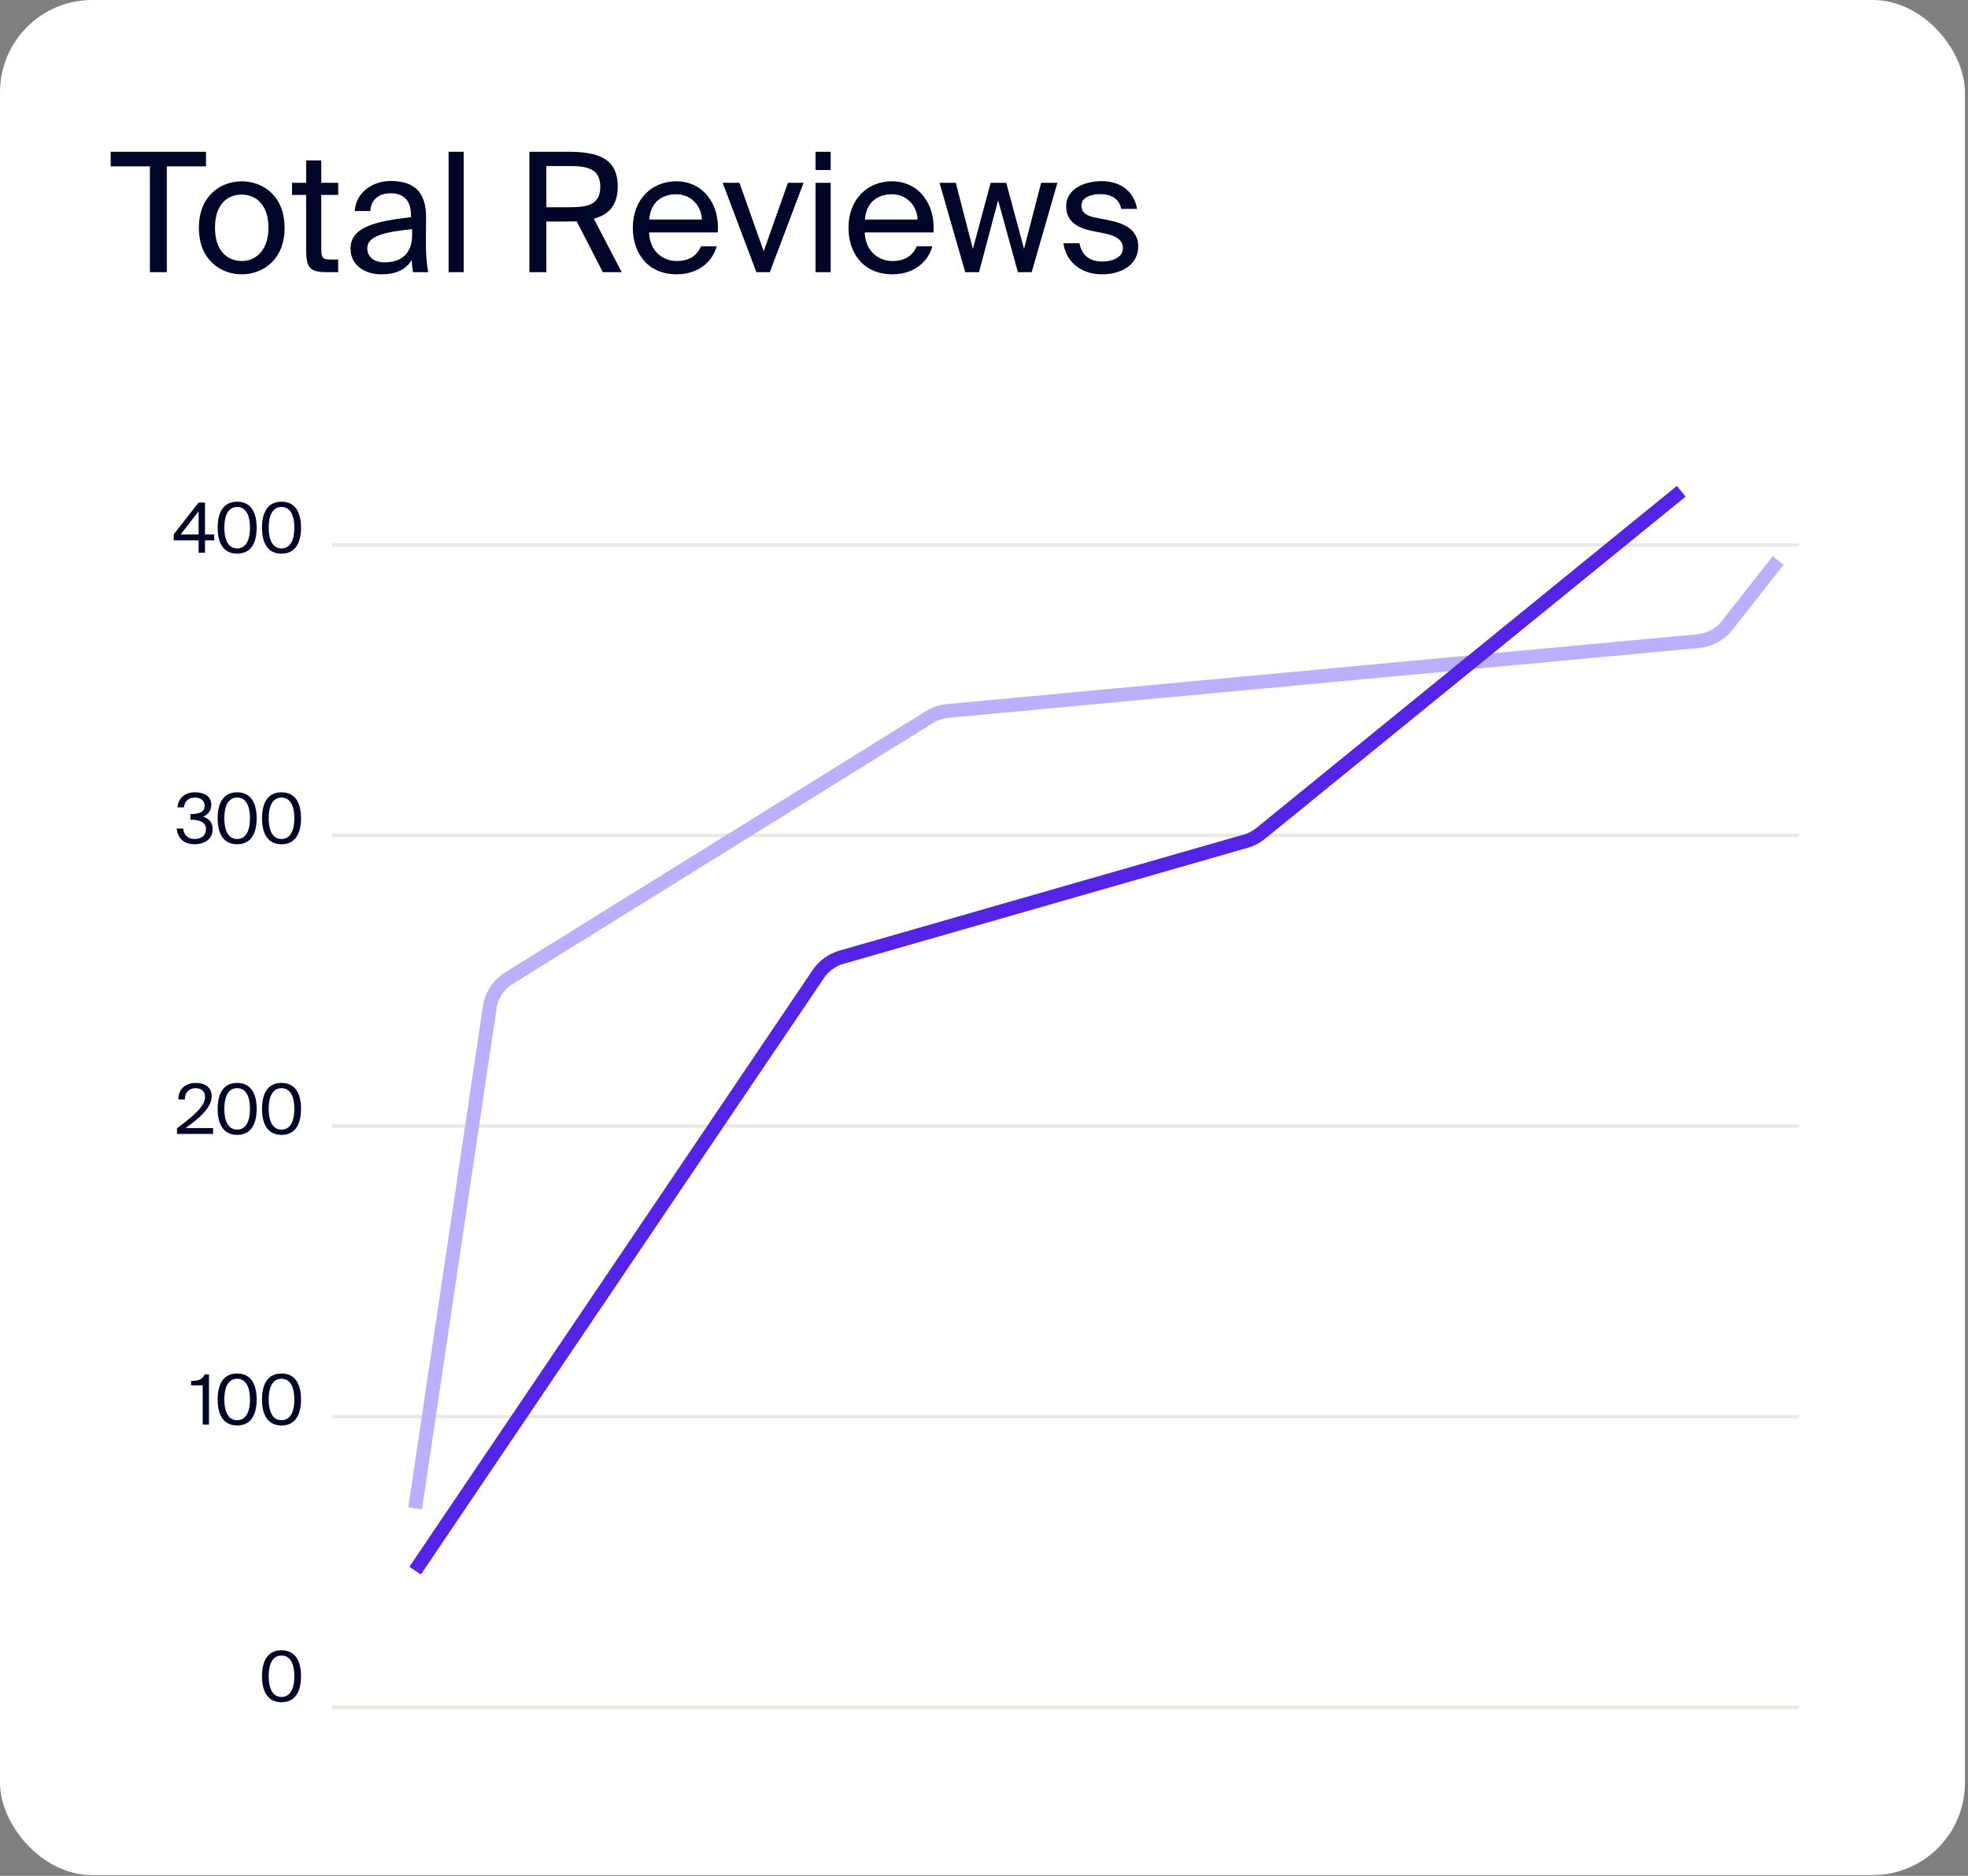 <svg width="256" height="244" viewBox="0 0 256 244" fill="none" xmlns="http://www.w3.org/2000/svg">
<rect x="0" y="0" width="256" height="244" fill="#808080" stroke="none"/>
<rect width="255.6" height="243.9" rx="12" fill="white"/>
<path d="M36.619 221.417C34.882 221.417 34.081 220.103 34.081 218.033C34.081 215.972 34.882 214.658 36.619 214.658C38.356 214.658 39.157 215.972 39.157 218.033C39.157 220.103 38.356 221.417 36.619 221.417ZM36.619 215.342C35.593 215.342 34.954 216.224 34.954 218.033C34.954 219.851 35.593 220.733 36.619 220.733C37.645 220.733 38.284 219.851 38.284 218.033C38.284 216.224 37.645 215.342 36.619 215.342Z" fill="#000628"/>
<path d="M26.366 185.3V180.197H24.854V179.639C25.79 179.603 26.267 179.486 26.627 178.775H27.184V185.3H26.366ZM30.849 185.417C29.112 185.417 28.311 184.103 28.311 182.033C28.311 179.972 29.112 178.658 30.849 178.658C32.586 178.658 33.387 179.972 33.387 182.033C33.387 184.103 32.586 185.417 30.849 185.417ZM30.849 179.342C29.823 179.342 29.184 180.224 29.184 182.033C29.184 183.851 29.823 184.733 30.849 184.733C31.875 184.733 32.514 183.851 32.514 182.033C32.514 180.224 31.875 179.342 30.849 179.342ZM36.619 185.417C34.882 185.417 34.081 184.103 34.081 182.033C34.081 179.972 34.882 178.658 36.619 178.658C38.356 178.658 39.157 179.972 39.157 182.033C39.157 184.103 38.356 185.417 36.619 185.417ZM36.619 179.342C35.593 179.342 34.954 180.224 34.954 182.033C34.954 183.851 35.593 184.733 36.619 184.733C37.645 184.733 38.284 183.851 38.284 182.033C38.284 180.224 37.645 179.342 36.619 179.342Z" fill="#000628"/>
<path d="M27.538 142.568C27.538 144.08 25.963 145.421 24.136 146.735H27.718V147.5H23.02V146.762C25.324 145.061 26.674 143.828 26.674 142.676C26.674 142.001 26.224 141.542 25.45 141.542C24.748 141.542 24.064 141.929 24.046 143.009H23.2C23.182 141.713 24.082 140.858 25.468 140.858C26.674 140.858 27.538 141.47 27.538 142.568ZM30.849 147.617C29.112 147.617 28.311 146.303 28.311 144.233C28.311 142.172 29.112 140.858 30.849 140.858C32.586 140.858 33.387 142.172 33.387 144.233C33.387 146.303 32.586 147.617 30.849 147.617ZM30.849 141.542C29.823 141.542 29.184 142.424 29.184 144.233C29.184 146.051 29.823 146.933 30.849 146.933C31.875 146.933 32.514 146.051 32.514 144.233C32.514 142.424 31.875 141.542 30.849 141.542ZM36.619 147.617C34.882 147.617 34.081 146.303 34.081 144.233C34.081 142.172 34.882 140.858 36.619 140.858C38.356 140.858 39.157 142.172 39.157 144.233C39.157 146.303 38.356 147.617 36.619 147.617ZM36.619 141.542C35.593 141.542 34.954 142.424 34.954 144.233C34.954 146.051 35.593 146.933 36.619 146.933C37.645 146.933 38.284 146.051 38.284 144.233C38.284 142.424 37.645 141.542 36.619 141.542Z" fill="#000628"/>
<path d="M26.791 107.873C26.791 106.937 25.954 106.631 24.91 106.631H24.775V105.884H24.883C26.017 105.884 26.62 105.569 26.62 104.804C26.62 104.102 26.044 103.742 25.351 103.742C24.478 103.742 24.001 104.273 23.929 105.011H23.083C23.182 103.859 24.001 103.058 25.369 103.058C26.503 103.058 27.484 103.508 27.484 104.714C27.484 105.38 27.106 105.947 26.422 106.226C27.394 106.532 27.664 107.18 27.664 107.864C27.664 109.178 26.548 109.817 25.306 109.817C23.776 109.817 23.074 108.863 22.984 107.774H23.83C23.92 108.575 24.397 109.133 25.315 109.133C26.179 109.133 26.791 108.683 26.791 107.873ZM30.849 109.817C29.112 109.817 28.311 108.503 28.311 106.433C28.311 104.372 29.112 103.058 30.849 103.058C32.586 103.058 33.387 104.372 33.387 106.433C33.387 108.503 32.586 109.817 30.849 109.817ZM30.849 103.742C29.823 103.742 29.184 104.624 29.184 106.433C29.184 108.251 29.823 109.133 30.849 109.133C31.875 109.133 32.514 108.251 32.514 106.433C32.514 104.624 31.875 103.742 30.849 103.742ZM36.619 109.817C34.882 109.817 34.081 108.503 34.081 106.433C34.081 104.372 34.882 103.058 36.619 103.058C38.356 103.058 39.157 104.372 39.157 106.433C39.157 108.503 38.356 109.817 36.619 109.817ZM36.619 103.742C35.593 103.742 34.954 104.624 34.954 106.433C34.954 108.251 35.593 109.133 36.619 109.133C37.645 109.133 38.284 108.251 38.284 106.433C38.284 104.624 37.645 103.742 36.619 103.742Z" fill="#000628"/>
<path d="M27.861 70.289H26.664V71.9H25.836V70.289H22.596V69.515L25.827 65.375H26.664V69.515H27.861V70.289ZM23.505 69.515H25.836V66.5L23.505 69.515ZM30.849 72.017C29.112 72.017 28.311 70.703 28.311 68.633C28.311 66.572 29.112 65.258 30.849 65.258C32.586 65.258 33.387 66.572 33.387 68.633C33.387 70.703 32.586 72.017 30.849 72.017ZM30.849 65.942C29.823 65.942 29.184 66.824 29.184 68.633C29.184 70.451 29.823 71.333 30.849 71.333C31.875 71.333 32.514 70.451 32.514 68.633C32.514 66.824 31.875 65.942 30.849 65.942ZM36.619 72.017C34.882 72.017 34.081 70.703 34.081 68.633C34.081 66.572 34.882 65.258 36.619 65.258C38.356 65.258 39.157 66.572 39.157 68.633C39.157 70.703 38.356 72.017 36.619 72.017ZM36.619 65.942C35.593 65.942 34.954 66.824 34.954 68.633C34.954 70.451 35.593 71.333 36.619 71.333C37.645 71.333 38.284 70.451 38.284 68.633C38.284 66.824 37.645 65.942 36.619 65.942Z" fill="#000628"/>
<line x1="43.2" y1="222.075" x2="234" y2="222.075" stroke="#EDE7E2" stroke-width="0.45"/>
<line x1="43.2" y1="184.275" x2="234" y2="184.275" stroke="#EDE7E2" stroke-width="0.45"/>
<line x1="43.2" y1="146.475" x2="234" y2="146.475" stroke="#EDE7E2" stroke-width="0.45"/>
<line x1="43.2" y1="108.675" x2="234" y2="108.675" stroke="#EDE7E2" stroke-width="0.45"/>
<line x1="43.2" y1="70.875" x2="234" y2="70.875" stroke="#EDE7E2" stroke-width="0.45"/>
<path d="M54 196.2L63.706 131.03C63.939 129.461 64.851 128.074 66.198 127.238L120.918 93.265C121.628 92.824 122.432 92.554 123.266 92.476L220.927 83.391C222.404 83.253 223.76 82.514 224.675 81.347L231.3 72.9" stroke="#BBAFFE" stroke-width="1.8"/>
<path d="M54 204.3L106.454 126.685C107.164 125.635 108.22 124.868 109.438 124.518L162.065 109.41C162.765 109.209 163.418 108.868 163.983 108.408L218.7 63.9" stroke="#5523E8" stroke-width="1.8"/>
<path d="M19.497 21.641H14.399V19.74H26.798V21.641H21.7V35.4H19.497V21.641ZM37.018 29.633C37.018 33.845 34.145 35.681 31.445 35.681C28.745 35.681 25.872 33.845 25.872 29.633C25.872 25.421 28.745 23.585 31.445 23.585C34.145 23.585 37.018 25.421 37.018 29.633ZM31.445 33.953C33.216 33.953 34.922 32.614 34.922 29.633C34.922 26.544 33.216 25.313 31.445 25.313C29.674 25.313 27.967 26.458 27.967 29.633C27.967 32.722 29.674 33.953 31.445 33.953ZM39.825 20.864H41.79V23.78H43.994V25.356H41.79V32.247C41.79 33.456 41.877 33.759 43 33.759H43.994V35.4H42.568C40.343 35.4 39.825 34.904 39.825 32.484V25.356H37.989V23.78H39.825V20.864ZM45.596 32.333C45.596 29.59 48.685 28.791 53.459 28.251V27.97C53.459 25.853 52.271 25.14 50.823 25.14C49.203 25.14 48.253 26.026 48.167 27.452H46.136C46.331 24.946 48.534 23.542 50.802 23.542C53.999 23.542 55.446 25.076 55.424 28.337L55.403 31.016C55.381 32.96 55.489 34.299 55.705 35.4H53.718C53.653 34.968 53.588 34.493 53.567 33.802C52.854 34.99 51.644 35.681 49.592 35.681C47.411 35.681 45.596 34.472 45.596 32.333ZM53.61 29.806C50.046 30.173 47.778 30.692 47.778 32.29C47.778 33.392 48.62 34.126 50.024 34.126C51.86 34.126 53.61 33.284 53.61 30.54V29.806ZM60.319 35.4H58.353V19.74H60.319V35.4ZM75.021 28.791C74.632 28.812 74.243 28.812 73.833 28.812H71.068V35.4H68.865V19.74H73.833C77.656 19.74 80.356 20.496 80.356 24.255C80.356 26.739 79.168 27.927 77.246 28.445L80.874 35.4H78.412L75.021 28.791ZM71.068 21.598V26.955H74.006C76.295 26.955 78.088 26.717 78.088 24.298C78.088 21.879 76.295 21.598 74.006 21.598H71.068ZM84.435 30.238C84.521 32.744 86.292 33.953 88.02 33.953C89.748 33.953 90.699 33.176 91.195 32.031H93.226C92.686 34.04 90.85 35.681 88.02 35.681C84.348 35.681 82.318 33.046 82.318 29.612C82.318 25.94 84.78 23.585 87.956 23.585C91.498 23.585 93.636 26.566 93.377 30.238H84.435ZM84.456 28.553H91.303C91.26 26.912 90.029 25.27 87.956 25.27C86.206 25.27 84.629 26.22 84.456 28.553ZM99.342 32.679L102.496 23.78H104.526L100.142 35.4H98.392L94.007 23.78H96.189L99.342 32.679ZM108.054 19.74V22.116H106.088V19.74H108.054ZM108.054 23.78V35.4H106.088V23.78H108.054ZM112.489 30.238C112.576 32.744 114.347 33.953 116.075 33.953C117.803 33.953 118.753 33.176 119.25 32.031H121.281C120.741 34.04 118.905 35.681 116.075 35.681C112.403 35.681 110.373 33.046 110.373 29.612C110.373 25.94 112.835 23.585 116.01 23.585C119.553 23.585 121.691 26.566 121.432 30.238H112.489ZM112.511 28.553H119.358C119.315 26.912 118.084 25.27 116.01 25.27C114.261 25.27 112.684 26.22 112.511 28.553ZM128.865 23.78H130.895L133.207 32.376L135.431 23.78H137.548L134.2 35.4H132.407L129.837 26.048L127.353 35.4H125.56L122.212 23.78H124.329L126.554 32.376L128.865 23.78ZM145.858 27.171C145.556 25.788 144.476 25.248 143.115 25.248C141.97 25.248 140.674 25.659 140.674 26.717C140.674 27.646 141.322 28.078 142.445 28.294L144.087 28.618C146.204 29.028 148.061 29.828 148.061 32.074C148.061 34.364 145.988 35.681 143.331 35.681C140.285 35.681 138.557 33.672 138.341 31.642H140.415C140.717 33.132 141.646 34.018 143.374 34.018C144.865 34.018 146.074 33.37 146.074 32.29C146.074 31.124 144.973 30.627 143.72 30.368L141.992 30.022C140.415 29.698 138.687 28.964 138.687 26.804C138.687 24.752 140.761 23.564 143.331 23.564C145.837 23.564 147.543 24.968 147.91 27.171H145.858Z" fill="#000628"/>
</svg>
